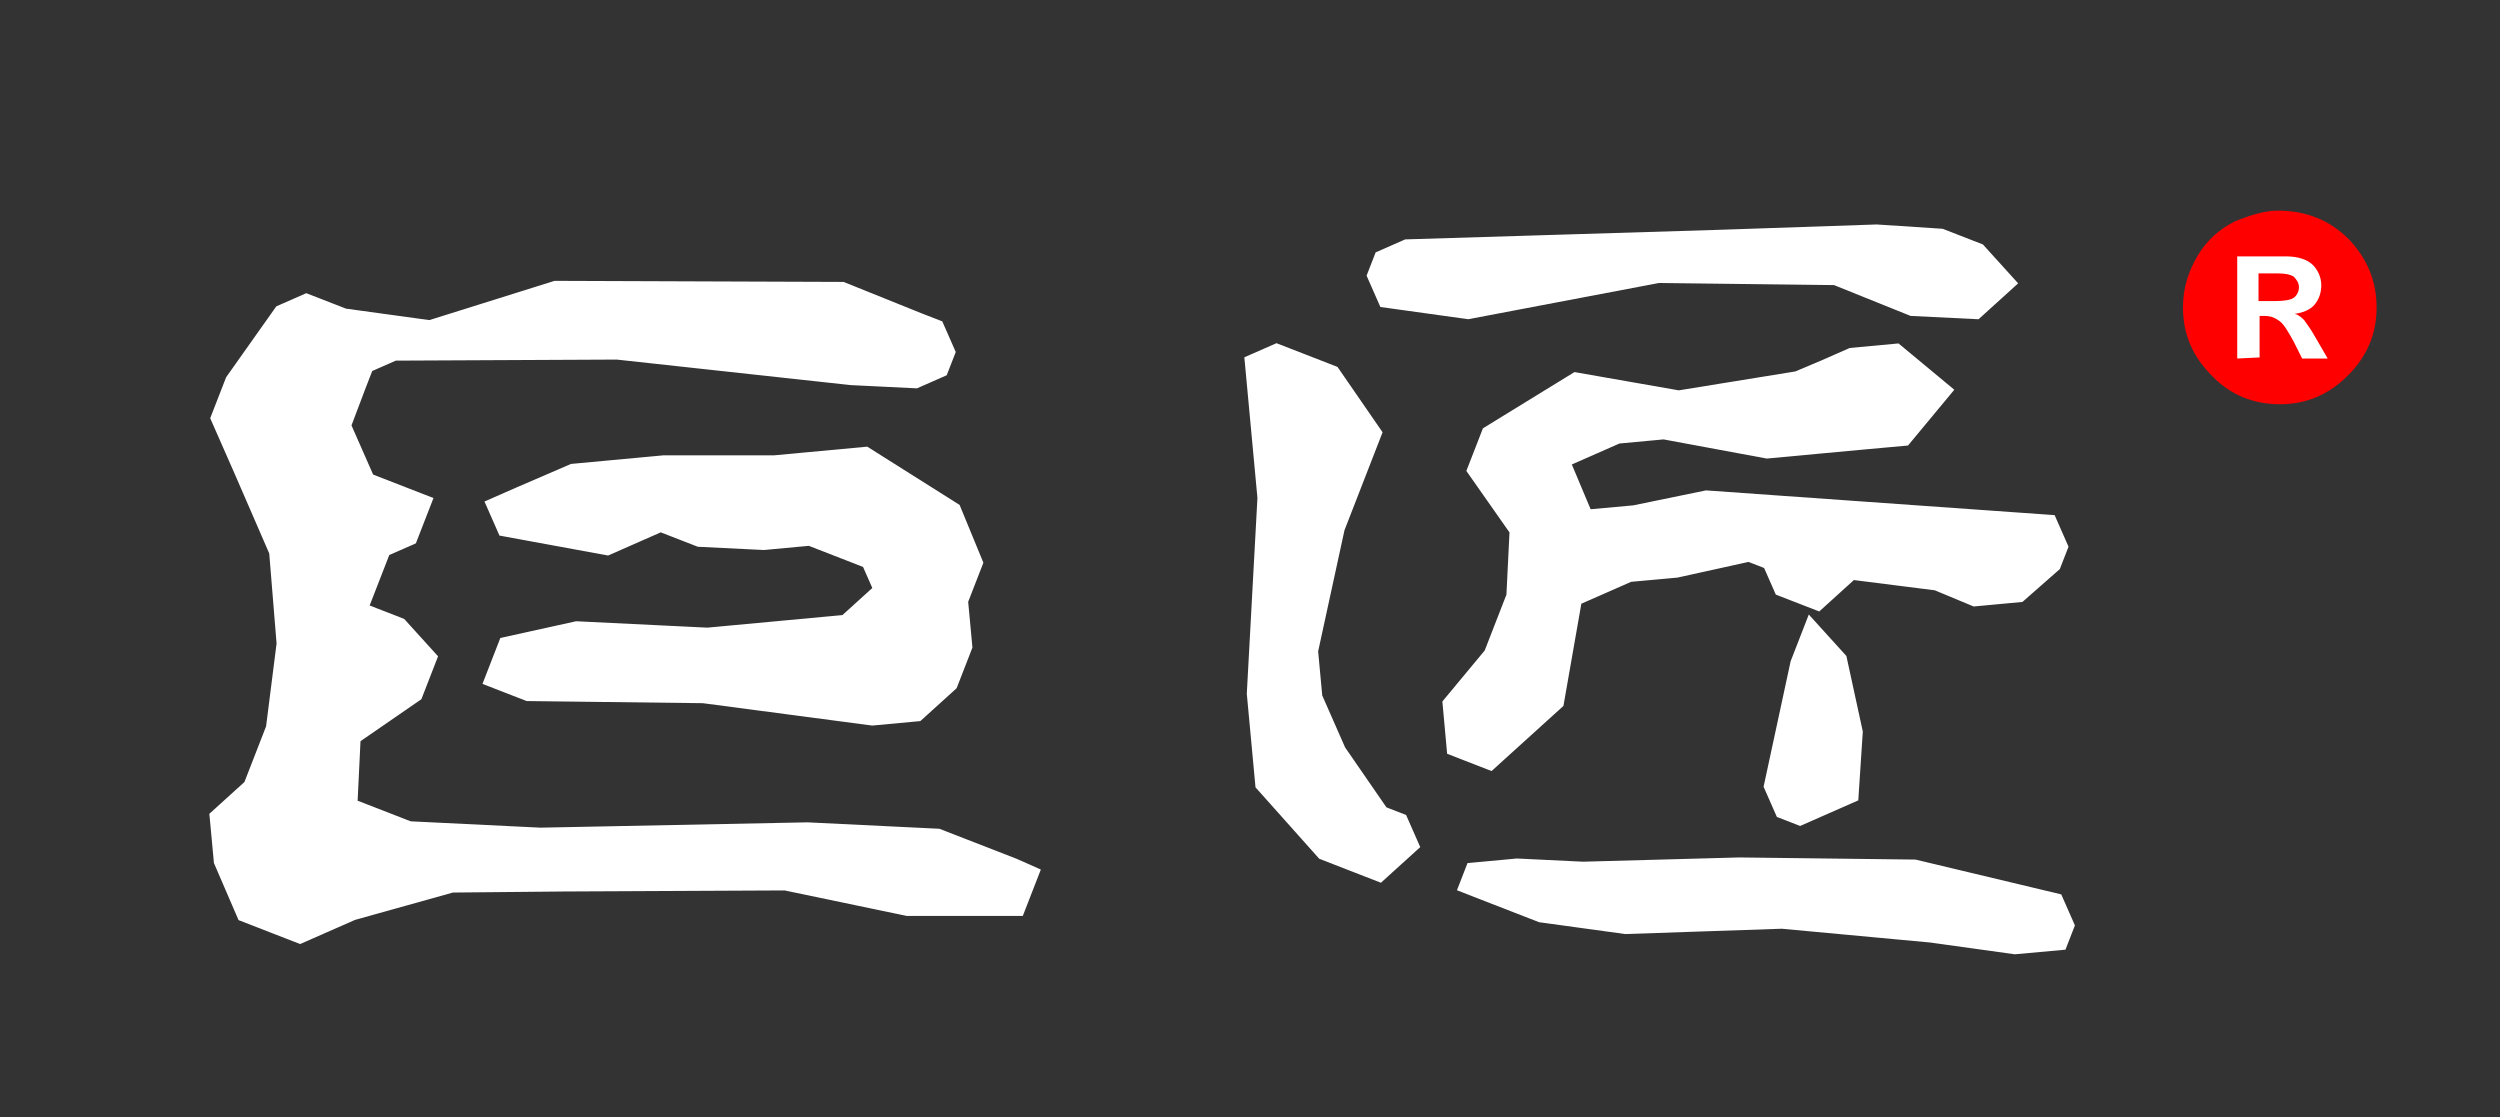 <svg xmlns="http://www.w3.org/2000/svg" xmlns:xlink="http://www.w3.org/1999/xlink" id="&#x56FE;&#x5C42;_3_x5F_&#x590D;&#x5236;" x="0px" y="0px" viewBox="0 0 235 105" style="enable-background:new 0 0 235 105;" xml:space="preserve"><rect x="0" y="0" width="235" height="105" fill="#333333" stroke="none"/><style type="text/css">	.st0{fill:#FFFFFF;stroke:#FFFFFF;stroke-miterlimit:10;}	.st1{fill:#FF0000;}	.st2{display:none;}	.st3{fill:#FFFFFF;}</style><g>	<g>		<polygon class="st0" points="189,26.6 186.1,23.4 182.5,22 176.4,21.6 161.7,22.1 132.2,23 129.7,24.1 129,25.9 130.1,28.4    138,29.5 155.9,26.1 172.5,26.3 179.7,29.2 185.8,29.5   "></polygon>		<polygon class="st0" points="75.9,77.8 50.8,78.3 38.5,77.7 33.1,75.6 33.4,69.4 39.2,65.4 40.6,61.8 37.7,58.6 34.1,57.2    36.2,51.8 38.7,50.7 40.1,47.1 38.3,46.4 34.7,45 32.5,40 33.9,36.3 34.6,34.5 37.1,33.4 58,33.3 80,35.7 86.1,36 88.6,34.9    89.3,33.1 88.2,30.6 86.4,29.9 79.2,27 52.2,26.9 40.4,30.6 32.4,29.5 28.8,28.1 26.3,29.2 21.7,35.7 20.3,39.3 22.5,44.3    25.8,51.9 26.5,60.5 25.5,68.4 23.4,73.8 20.2,76.7 20.6,81 22.8,86.1 28.2,88.2 33.2,86 42.5,83.4 53,83.3 73.8,83.2 85.3,85.6    95.8,85.6 97.2,82 95.4,81.2 88.2,78.4   "></polygon>		<polygon class="st0" points="193.4,84.5 180,81.3 163.5,81.1 148.8,81.5 142.6,81.2 138.3,81.6 137.6,83.4 139.4,84.1 144.8,86.2    152.8,87.3 167.5,86.8 181.5,88.1 189.4,89.2 193.8,88.8 194.5,87   "></polygon>		<polygon class="st0" points="90.5,56.5 91.9,52.9 89.8,47.8 81.4,42.5 72.8,43.3 62.4,43.3 53.8,44.1 48.7,46.3 46.2,47.4    47.3,49.9 57.1,51.7 62.1,49.5 65.7,50.9 71.8,51.2 76.1,50.8 81.5,52.9 82.6,55.4 79.4,58.3 66.5,59.5 54.2,58.9 47.4,60.4    46.7,62.2 46,64 49.6,65.4 66.1,65.6 82,67.7 86.3,67.3 89.5,64.4 90.9,60.8   "></polygon>		<polygon class="st0" points="126,70.5 123.8,65.5 123.4,61.2 125.9,49.7 129.4,40.7 125.4,34.9 120,32.8 117.5,33.9 117.9,38.2    118.7,46.8 117.7,65.2 118.5,73.8 124.3,80.3 127.9,81.7 129.7,82.4 132.9,79.5 131.8,77 130,76.3   "></polygon>		<polygon class="st0" points="192.8,48.9 160.4,46.6 153.6,48 149.2,48.4 147.1,43.4 152.1,41.2 156.4,40.8 166.1,42.6 174.7,41.8    179.1,41.4 183,36.7 178.3,32.8 174,33.2 171.5,34.3 168.9,35.4 157.8,37.2 148.1,35.5 139.8,40.6 138.4,44.2 142.4,49.9    142.1,56 140,61.4 136.1,66.1 136.5,70.5 140.1,71.9 143.3,69 146.5,66.1 148.2,56.4 153.2,54.2 157.6,53.8 164.4,52.3 166.2,53    167.3,55.5 170.9,56.9 174.1,54 182,55 185.6,56.5 189.9,56.1 193.2,53.2 193.9,51.4   "></polygon>		<polygon class="st0" points="173.1,61.9 170.2,58.7 169.5,60.5 168.8,62.3 166.3,73.9 167.4,76.4 169.2,77.1 171.7,76 174.2,74.9    174.6,68.8   "></polygon>	</g>	<g>		<path class="st1" d="M214.1,19.8c2.7,0,4.9,0.9,6.7,2.7c1.7,1.8,2.6,3.9,2.6,6.4s-0.9,4.6-2.7,6.4s-3.9,2.7-6.4,2.7   s-4.7-0.9-6.4-2.7c-1.8-1.8-2.7-3.9-2.7-6.4c0-1.8,0.5-3.4,1.4-4.9s2.1-2.5,3.5-3.2C211.6,20.2,212.9,19.8,214.1,19.8z"></path>		<path class="st2" d="M214.5,21.6c-2.2,0-4,0.7-5.4,2.2S207,27,207,28.9c0,2,0.7,3.7,2.1,5.2s3.1,2.1,5.2,2.1c2,0,3.7-0.7,5.1-2.1   s2.1-3.1,2.1-5.2c0-1.4-0.4-2.7-1.1-3.8s-1.6-2-2.8-2.6C216.7,21.9,215.6,21.6,214.5,21.6z"></path>		<path class="st3" d="M210.3,33.7v-9.6h4.6c1.1,0,2,0.3,2.5,0.8s0.8,1.2,0.8,1.9c0,0.7-0.2,1.3-0.6,1.8s-1.1,0.8-1.9,0.9   c0.4,0.1,0.7,0.4,0.9,0.6c0.2,0.3,0.6,0.8,1.1,1.7l1.1,1.9h-2.4l-0.8-1.6c-0.5-0.9-0.9-1.6-1.3-1.9c-0.4-0.3-0.8-0.5-1.4-0.5h-0.5   v3.9L210.3,33.7L210.3,33.7z"></path>		<path class="st1" d="M212.3,28.3h1.6c0.8,0,1.4-0.1,1.7-0.3c0.3-0.2,0.5-0.6,0.5-1s-0.2-0.7-0.5-1c-0.3-0.2-0.8-0.3-1.5-0.3h-1.8   V28.3z"></path>	</g></g></svg>